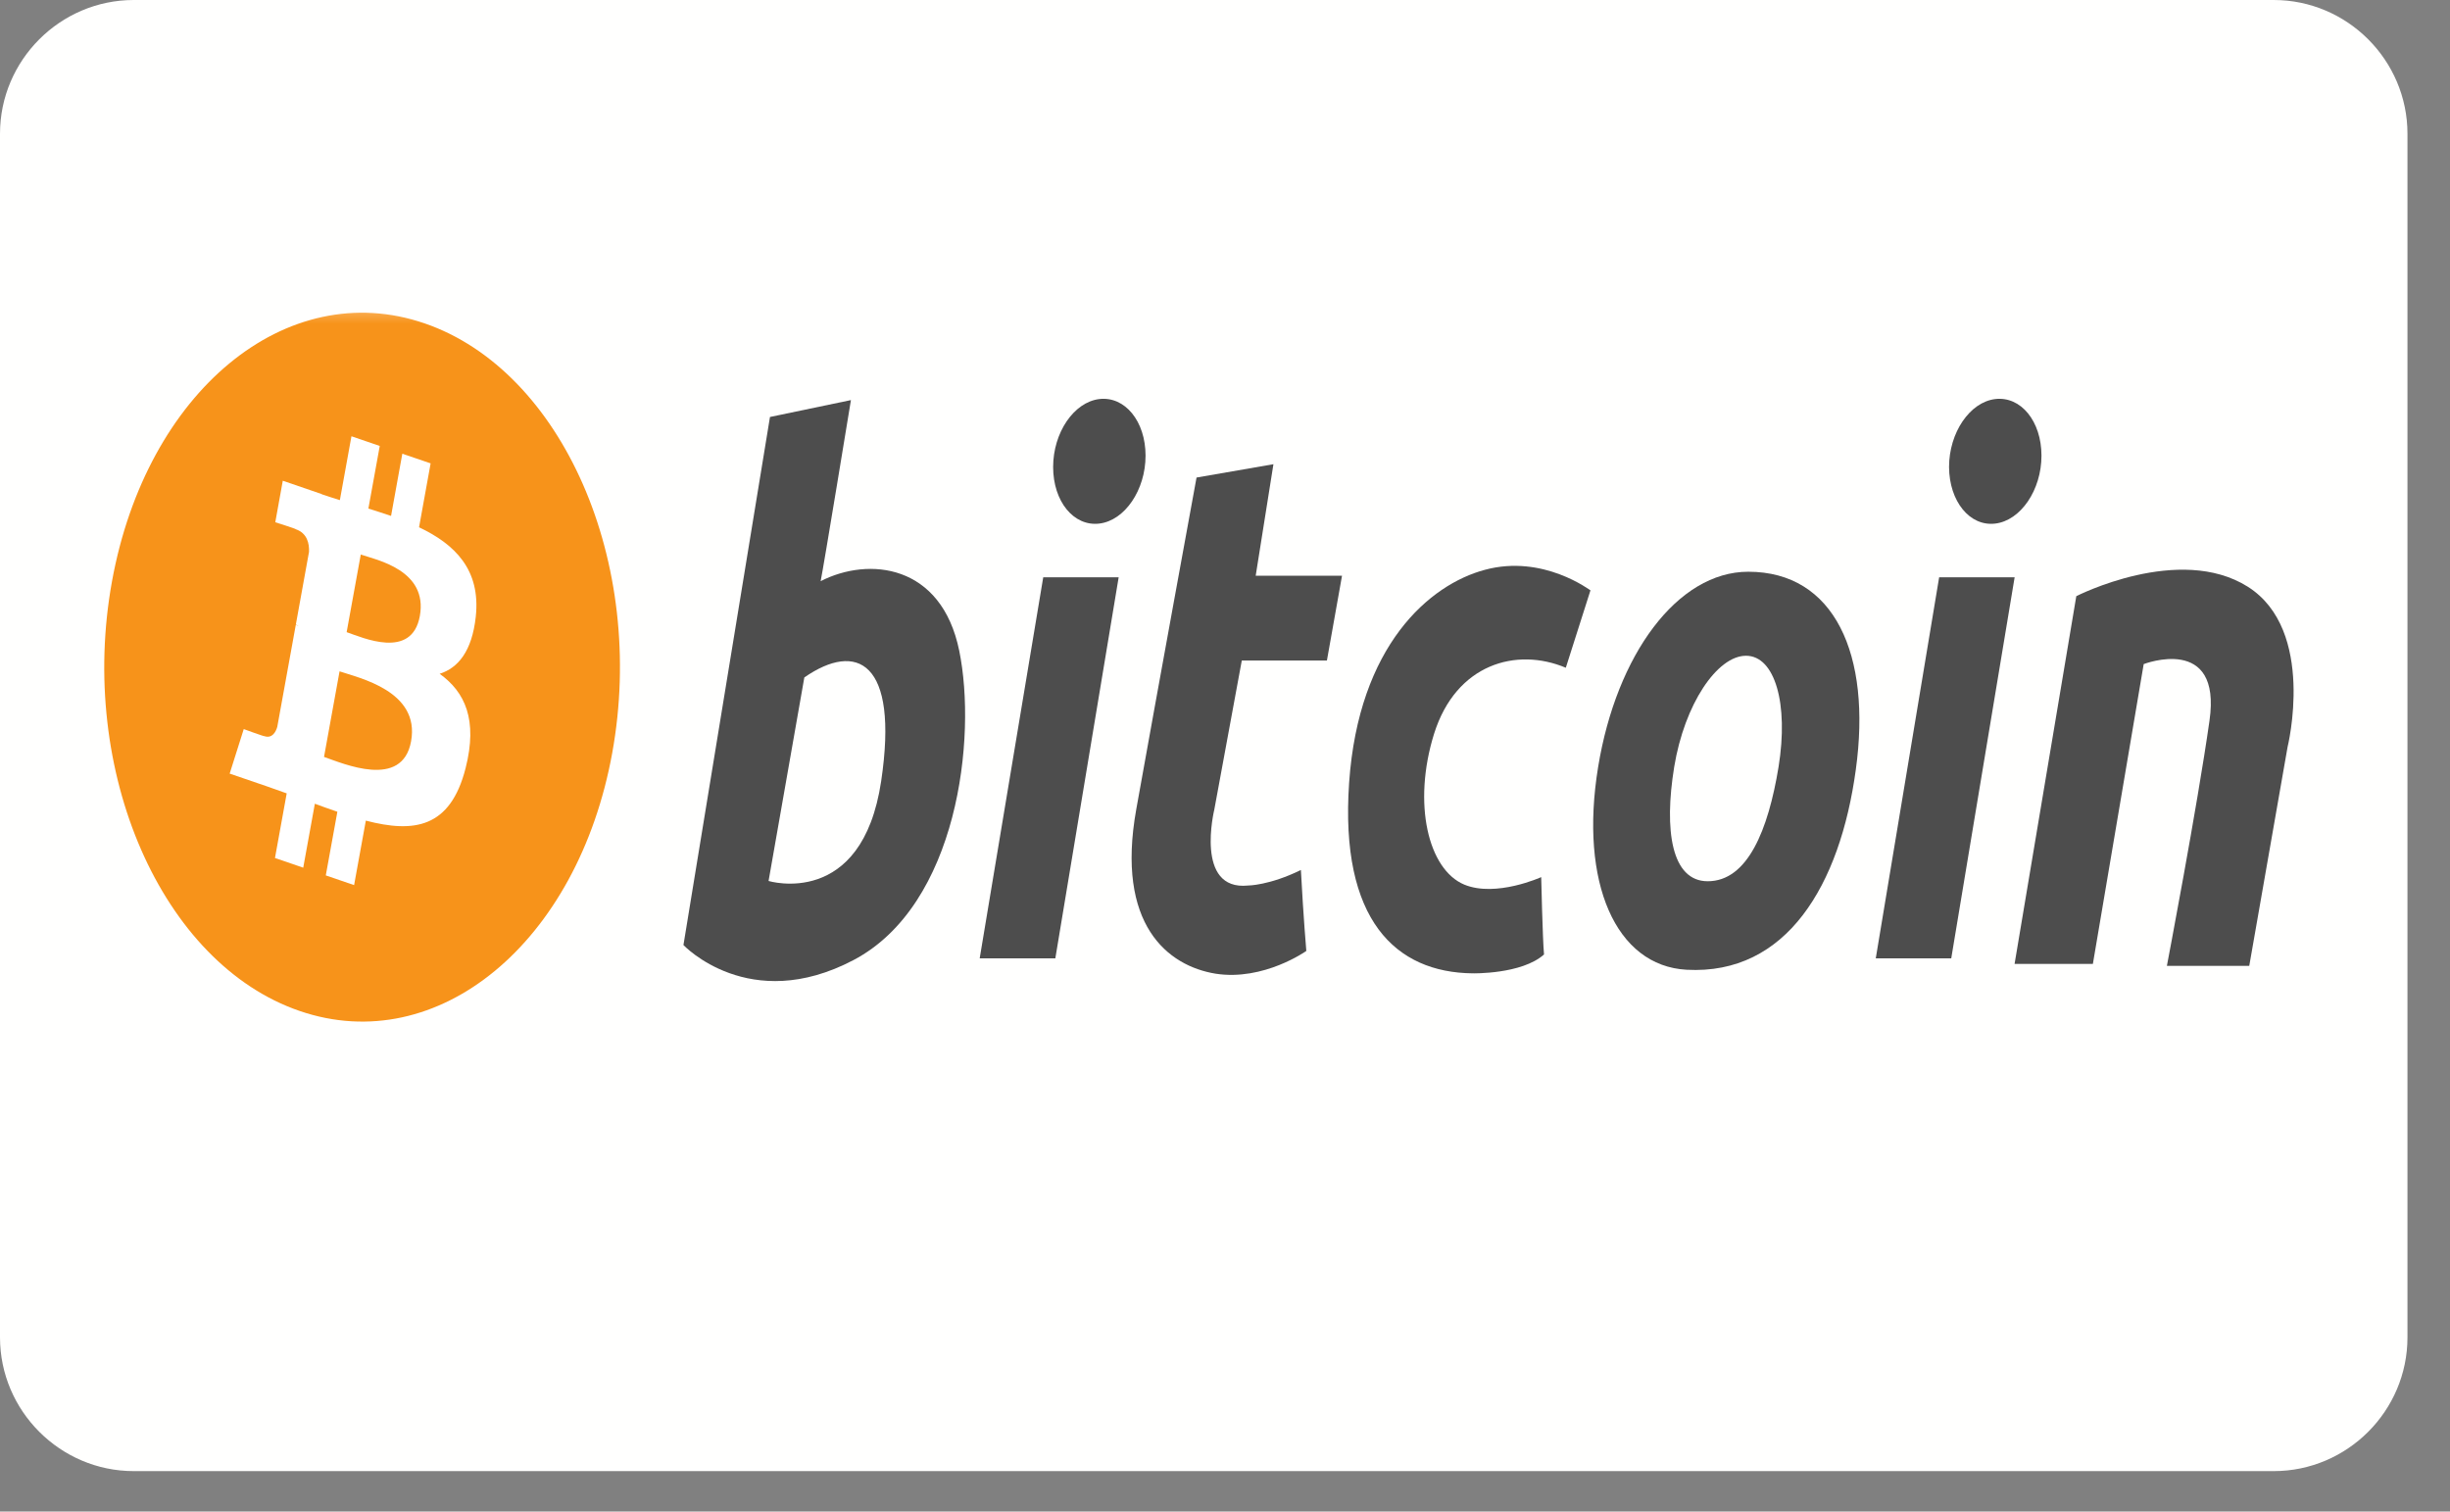 <svg width="47" height="29" viewBox="0 0 47 29" fill="none" xmlns="http://www.w3.org/2000/svg">
<rect x="0" y="0" width="47" height="29" fill="#808080" stroke="none"/>
<path d="M43.618 0C45.03 0 46.184 1.155 46.184 2.566V25.658C46.184 27.069 45.03 28.224 43.618 28.224H2.566C1.155 28.224 0 27.069 0 25.658V2.566C0 1.155 1.155 0 2.566 0H43.618Z" fill="#FFFFFE"/>
<path d="M11.745 14.445C11.084 18.088 8.4 20.305 5.749 19.396C3.1 18.488 1.487 14.798 2.148 11.156C2.809 7.512 5.493 5.295 8.143 6.203C10.793 7.112 12.406 10.802 11.745 14.445Z" fill="url(#paint0_linear_0_1)"/>
<path d="M9.127 11.832C9.225 10.927 8.724 10.441 8.039 10.116L8.261 8.89L7.718 8.705L7.502 9.898C7.359 9.849 7.212 9.803 7.067 9.757L7.285 8.556L6.742 8.37L6.52 9.595C6.402 9.558 6.286 9.522 6.173 9.483L6.174 9.48L5.425 9.223L5.281 10.02C5.281 10.02 5.684 10.146 5.675 10.154C5.895 10.23 5.935 10.43 5.928 10.588L5.675 11.984C5.69 11.99 5.71 11.997 5.731 12.009C5.713 12.003 5.694 11.996 5.674 11.99L5.319 13.946C5.292 14.038 5.224 14.175 5.07 14.123C5.076 14.134 4.676 13.988 4.676 13.988L4.406 14.842L5.113 15.084C5.244 15.129 5.373 15.176 5.5 15.221L5.275 16.461L5.817 16.647L6.04 15.42C6.188 15.475 6.331 15.526 6.472 15.574L6.25 16.795L6.793 16.981L7.018 15.744C7.943 15.985 8.639 15.887 8.932 14.737C9.168 13.81 8.921 13.276 8.434 12.927C8.788 12.815 9.055 12.494 9.127 11.832ZM7.886 14.222C7.719 15.149 6.584 14.648 6.216 14.522L6.514 12.88C6.882 13.006 8.062 13.256 7.886 14.222ZM8.054 11.819C7.901 12.661 6.957 12.233 6.65 12.128L6.921 10.639C7.227 10.743 8.214 10.939 8.054 11.819Z" fill="white"/>
<path d="M15.743 11.15C15.797 10.895 16.324 7.676 16.324 7.676L14.771 8L13.111 18.131C13.111 18.131 14.373 19.472 16.374 18.419C18.375 17.365 18.743 14.151 18.402 12.486C18.062 10.82 16.664 10.677 15.743 11.15ZM16.904 14.987C16.537 17.445 14.744 16.902 14.744 16.902L15.43 12.997C16.428 12.305 17.249 12.672 16.904 14.987Z" fill="#4D4D4D"/>
<path d="M18.794 18.387H20.245L21.46 11.076H20.013L18.794 18.387Z" fill="#4D4D4D"/>
<path d="M21.089 10.045C21.577 9.987 21.976 9.401 21.976 8.742C21.976 8.082 21.581 7.598 21.089 7.656C20.601 7.715 20.203 8.3 20.203 8.96C20.203 9.62 20.598 10.104 21.089 10.045Z" fill="#4D4D4D"/>
<path d="M37.2 11.076L35.984 18.387H37.432L38.648 11.076H37.2Z" fill="#4D4D4D"/>
<path d="M38.276 10.045C38.764 9.987 39.163 9.401 39.163 8.742C39.163 8.082 38.768 7.598 38.276 7.656C37.788 7.715 37.39 8.3 37.39 8.96C37.394 9.62 37.788 10.104 38.276 10.045Z" fill="#4D4D4D"/>
<path d="M24.429 8.906L22.954 9.162C22.954 9.162 22.192 13.322 21.797 15.531C21.402 17.739 22.401 18.532 23.322 18.681C24.244 18.824 25.06 18.244 25.06 18.244C25.06 18.244 25.006 17.627 24.956 16.691C24.348 16.989 23.942 16.989 23.942 16.989C22.912 17.095 23.295 15.531 23.295 15.531L23.822 12.673H25.455L25.745 11.045H24.089L24.429 8.906Z" fill="#4D4D4D"/>
<path d="M28.486 10.932C27.425 11.214 26.063 12.38 25.881 15.019C25.699 17.658 26.779 18.658 28.25 18.674C28.25 18.674 29.191 18.695 29.62 18.312C29.593 18.025 29.566 16.828 29.566 16.828C29.566 16.828 28.699 17.222 28.091 16.972C27.398 16.684 27.093 15.418 27.511 14.077C27.933 12.736 29.09 12.412 30.038 12.811L30.511 11.326C30.511 11.332 29.605 10.629 28.486 10.932Z" fill="#4D4D4D"/>
<path d="M33.538 10.969C32.179 10.969 31.01 12.56 30.658 14.715C30.294 16.939 30.999 18.53 32.354 18.605C34.274 18.711 35.299 16.982 35.601 14.768C35.907 12.555 35.191 10.969 33.538 10.969ZM34.119 14.715C33.921 15.923 33.526 16.907 32.76 16.907C32.063 16.907 31.92 15.928 32.117 14.715C32.315 13.507 32.942 12.581 33.495 12.581C34.049 12.581 34.316 13.502 34.119 14.715Z" fill="#4D4D4D"/>
<path d="M43.122 11.257C41.806 10.427 39.831 11.438 39.831 11.438L38.647 18.493H40.149L41.124 12.741C41.124 12.741 42.626 12.161 42.386 13.827C42.15 15.492 41.569 18.53 41.569 18.53H43.149L43.884 14.332C43.884 14.332 44.438 12.092 43.122 11.257Z" fill="#4D4D4D"/>
<defs>
<linearGradient id="paint0_linear_0_1" x1="6.946" y1="6" x2="6.946" y2="6.213" gradientUnits="userSpaceOnUse">
<stop stop-color="#F9AA4B"/>
<stop offset="1" stop-color="#F7931A"/>
</linearGradient>
</defs>
</svg>

